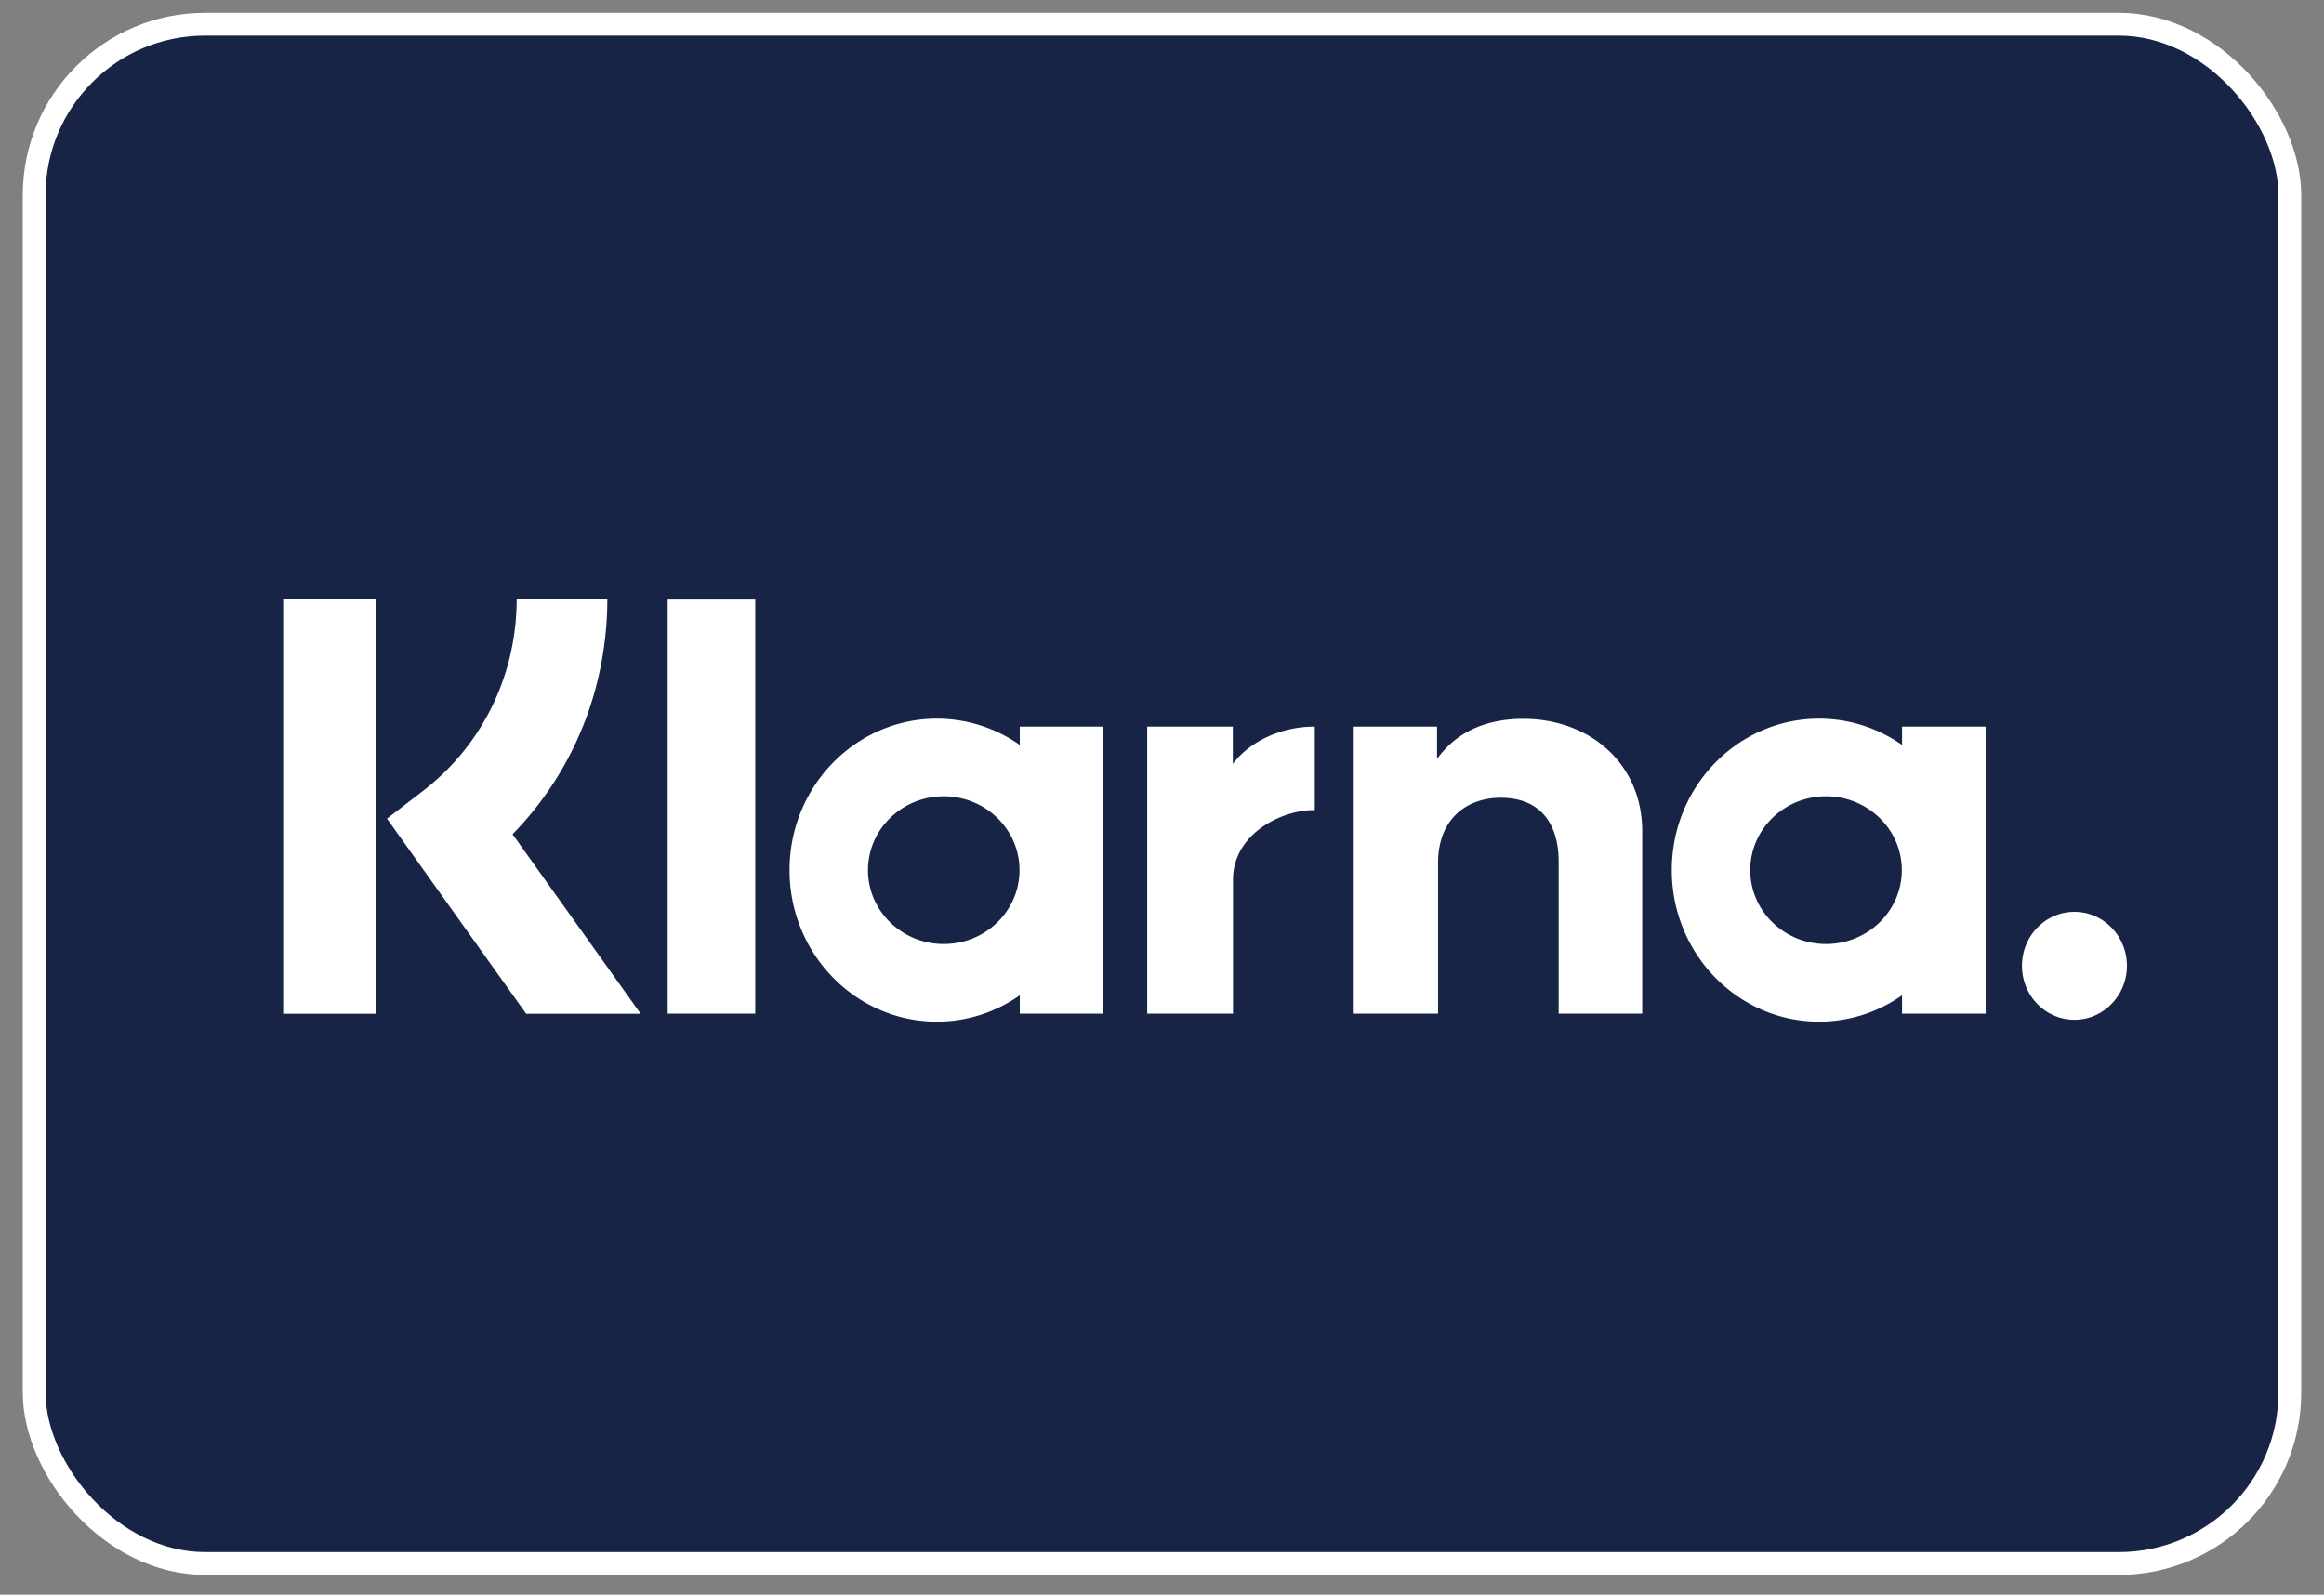 <svg xmlns="http://www.w3.org/2000/svg" width="51" height="35" fill="none"><rect width="100%" height="100%" fill="#808080" stroke="none"/><rect width="49.5" height="33.782" x=".75" y=".532" fill="#182446" stroke="#fff" stroke-width=".5" rx="3.75"/><path fill="#fff" fill-rule="evenodd" d="M8.25 22.25H6.214v-9.113h2.034v9.113zm5.079-9.113h-1.99c0 1.677-.75 3.216-2.058 4.223l-.789.607 3.055 4.283h2.513l-2.812-3.94c1.333-1.365 2.08-3.2 2.08-5.173zm3.245 9.11h-1.922V13.14h1.922v9.108zm5.805-6.3v.403a3.16 3.16 0 0 0-1.82-.577c-1.785 0-3.233 1.488-3.233 3.324s1.448 3.325 3.234 3.325c.675 0 1.3-.214 1.819-.577v.402h1.835v-6.3zm-.006 3.15c0 .896-.744 1.622-1.663 1.622-.918 0-1.662-.726-1.662-1.622 0-.895.744-1.62 1.662-1.62.919 0 1.663.725 1.663 1.62M41.74 16.35v-.403h1.835v6.3H41.74v-.402a3.16 3.16 0 0 1-1.819.577c-1.786 0-3.234-1.489-3.234-3.325s1.448-3.324 3.234-3.324c.675 0 1.3.213 1.82.577zm-1.668 4.369c.918 0 1.663-.726 1.663-1.622 0-.895-.745-1.62-1.663-1.62-.919 0-1.663.725-1.663 1.62s.744 1.622 1.663 1.622m-6.646-4.942c-.733 0-1.427.234-1.89.88v-.71h-1.828v6.3h1.85v-3.31c0-.959.625-1.428 1.377-1.428.807 0 1.27.495 1.27 1.414v3.324h1.833v-4.006c0-1.467-1.134-2.464-2.612-2.464m-6.372.17v.82c.368-.492 1.053-.82 1.799-.82v1.834h-.01l-.012-.001c-.726 0-1.773.533-1.773 1.526v2.941h-1.883v-6.3zm17.318 5.25c0-.654.515-1.184 1.151-1.184s1.152.53 1.152 1.184-.516 1.184-1.152 1.184-1.151-.53-1.151-1.184" clip-rule="evenodd"/></svg>